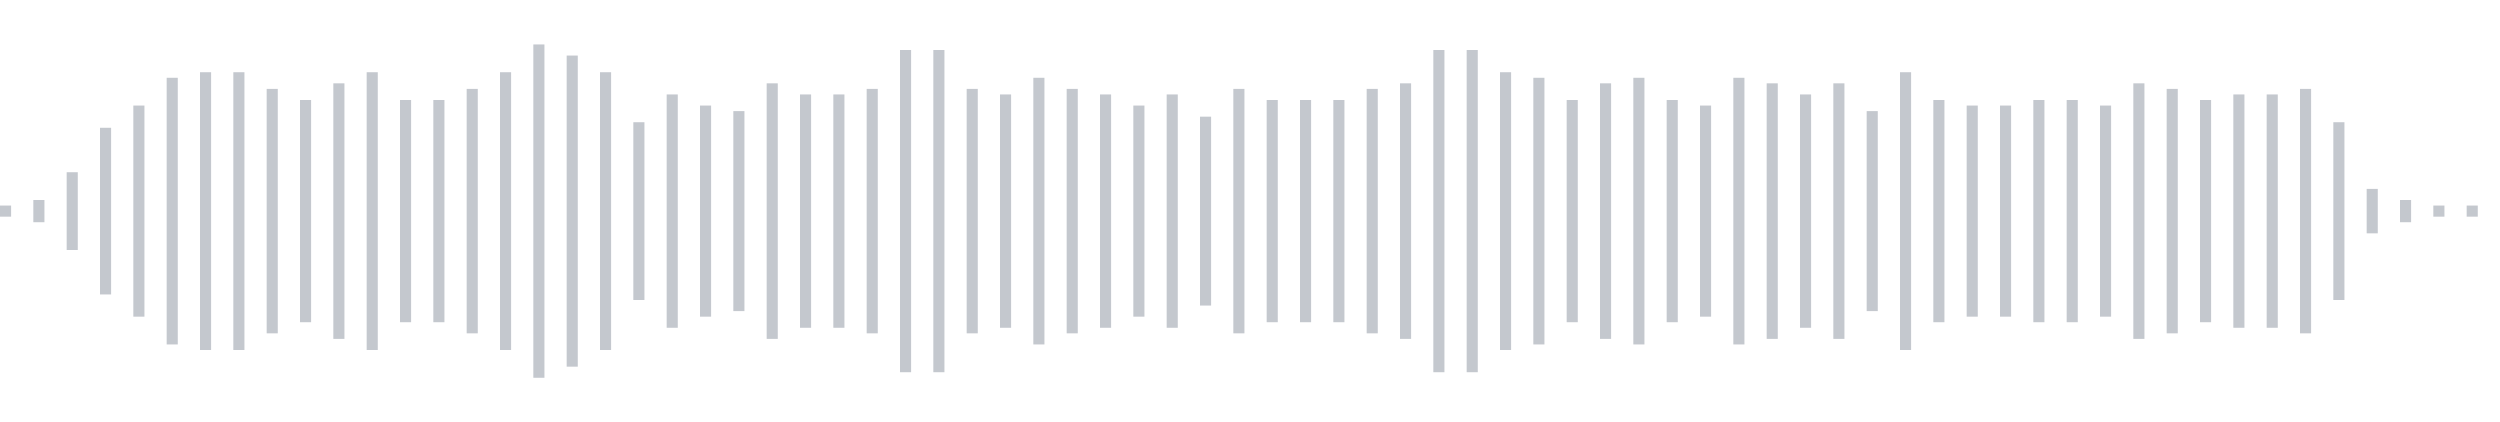 <svg xmlns="http://www.w3.org/2000/svg" xmlns:xlink="http://www.w3/org/1999/xlink" viewBox="0 0 225 38" preserveAspectRatio="none" width="100%" height="100%" fill="#C4C8CE"><g id="waveform-5cb0bec1-cacf-47e0-a5ed-e06ef2b00fd9"><rect x="0" y="18.5" width="1" height="1"/><rect x="3" y="18.0" width="1" height="2"/><rect x="6" y="15.5" width="1" height="7"/><rect x="9" y="11.5" width="1" height="15"/><rect x="12" y="9.5" width="1" height="19"/><rect x="15" y="7.0" width="1" height="24"/><rect x="18" y="6.5" width="1" height="25"/><rect x="21" y="6.5" width="1" height="25"/><rect x="24" y="8.0" width="1" height="22"/><rect x="27" y="9.0" width="1" height="20"/><rect x="30" y="7.5" width="1" height="23"/><rect x="33" y="6.5" width="1" height="25"/><rect x="36" y="9.0" width="1" height="20"/><rect x="39" y="9.0" width="1" height="20"/><rect x="42" y="8.0" width="1" height="22"/><rect x="45" y="6.5" width="1" height="25"/><rect x="48" y="4.0" width="1" height="30"/><rect x="51" y="5.0" width="1" height="28"/><rect x="54" y="6.5" width="1" height="25"/><rect x="57" y="11.0" width="1" height="16"/><rect x="60" y="8.5" width="1" height="21"/><rect x="63" y="9.5" width="1" height="19"/><rect x="66" y="10.0" width="1" height="18"/><rect x="69" y="7.5" width="1" height="23"/><rect x="72" y="8.5" width="1" height="21"/><rect x="75" y="8.5" width="1" height="21"/><rect x="78" y="8.0" width="1" height="22"/><rect x="81" y="4.5" width="1" height="29"/><rect x="84" y="4.5" width="1" height="29"/><rect x="87" y="8.0" width="1" height="22"/><rect x="90" y="8.5" width="1" height="21"/><rect x="93" y="7.0" width="1" height="24"/><rect x="96" y="8.0" width="1" height="22"/><rect x="99" y="8.5" width="1" height="21"/><rect x="102" y="9.5" width="1" height="19"/><rect x="105" y="8.5" width="1" height="21"/><rect x="108" y="10.5" width="1" height="17"/><rect x="111" y="8.0" width="1" height="22"/><rect x="114" y="9.0" width="1" height="20"/><rect x="117" y="9.0" width="1" height="20"/><rect x="120" y="9.0" width="1" height="20"/><rect x="123" y="8.0" width="1" height="22"/><rect x="126" y="7.5" width="1" height="23"/><rect x="129" y="4.5" width="1" height="29"/><rect x="132" y="4.5" width="1" height="29"/><rect x="135" y="6.5" width="1" height="25"/><rect x="138" y="7.0" width="1" height="24"/><rect x="141" y="9.0" width="1" height="20"/><rect x="144" y="7.5" width="1" height="23"/><rect x="147" y="7.0" width="1" height="24"/><rect x="150" y="9.0" width="1" height="20"/><rect x="153" y="9.5" width="1" height="19"/><rect x="156" y="7.0" width="1" height="24"/><rect x="159" y="7.5" width="1" height="23"/><rect x="162" y="8.5" width="1" height="21"/><rect x="165" y="7.5" width="1" height="23"/><rect x="168" y="10.0" width="1" height="18"/><rect x="171" y="6.5" width="1" height="25"/><rect x="174" y="9.0" width="1" height="20"/><rect x="177" y="9.5" width="1" height="19"/><rect x="180" y="9.5" width="1" height="19"/><rect x="183" y="9.0" width="1" height="20"/><rect x="186" y="9.0" width="1" height="20"/><rect x="189" y="9.5" width="1" height="19"/><rect x="192" y="7.5" width="1" height="23"/><rect x="195" y="8.0" width="1" height="22"/><rect x="198" y="9.0" width="1" height="20"/><rect x="201" y="8.5" width="1" height="21"/><rect x="204" y="8.5" width="1" height="21"/><rect x="207" y="8.0" width="1" height="22"/><rect x="210" y="11.0" width="1" height="16"/><rect x="213" y="17.0" width="1" height="4"/><rect x="216" y="18.0" width="1" height="2"/><rect x="219" y="18.5" width="1" height="1"/><rect x="222" y="18.5" width="1" height="1"/></g></svg>

